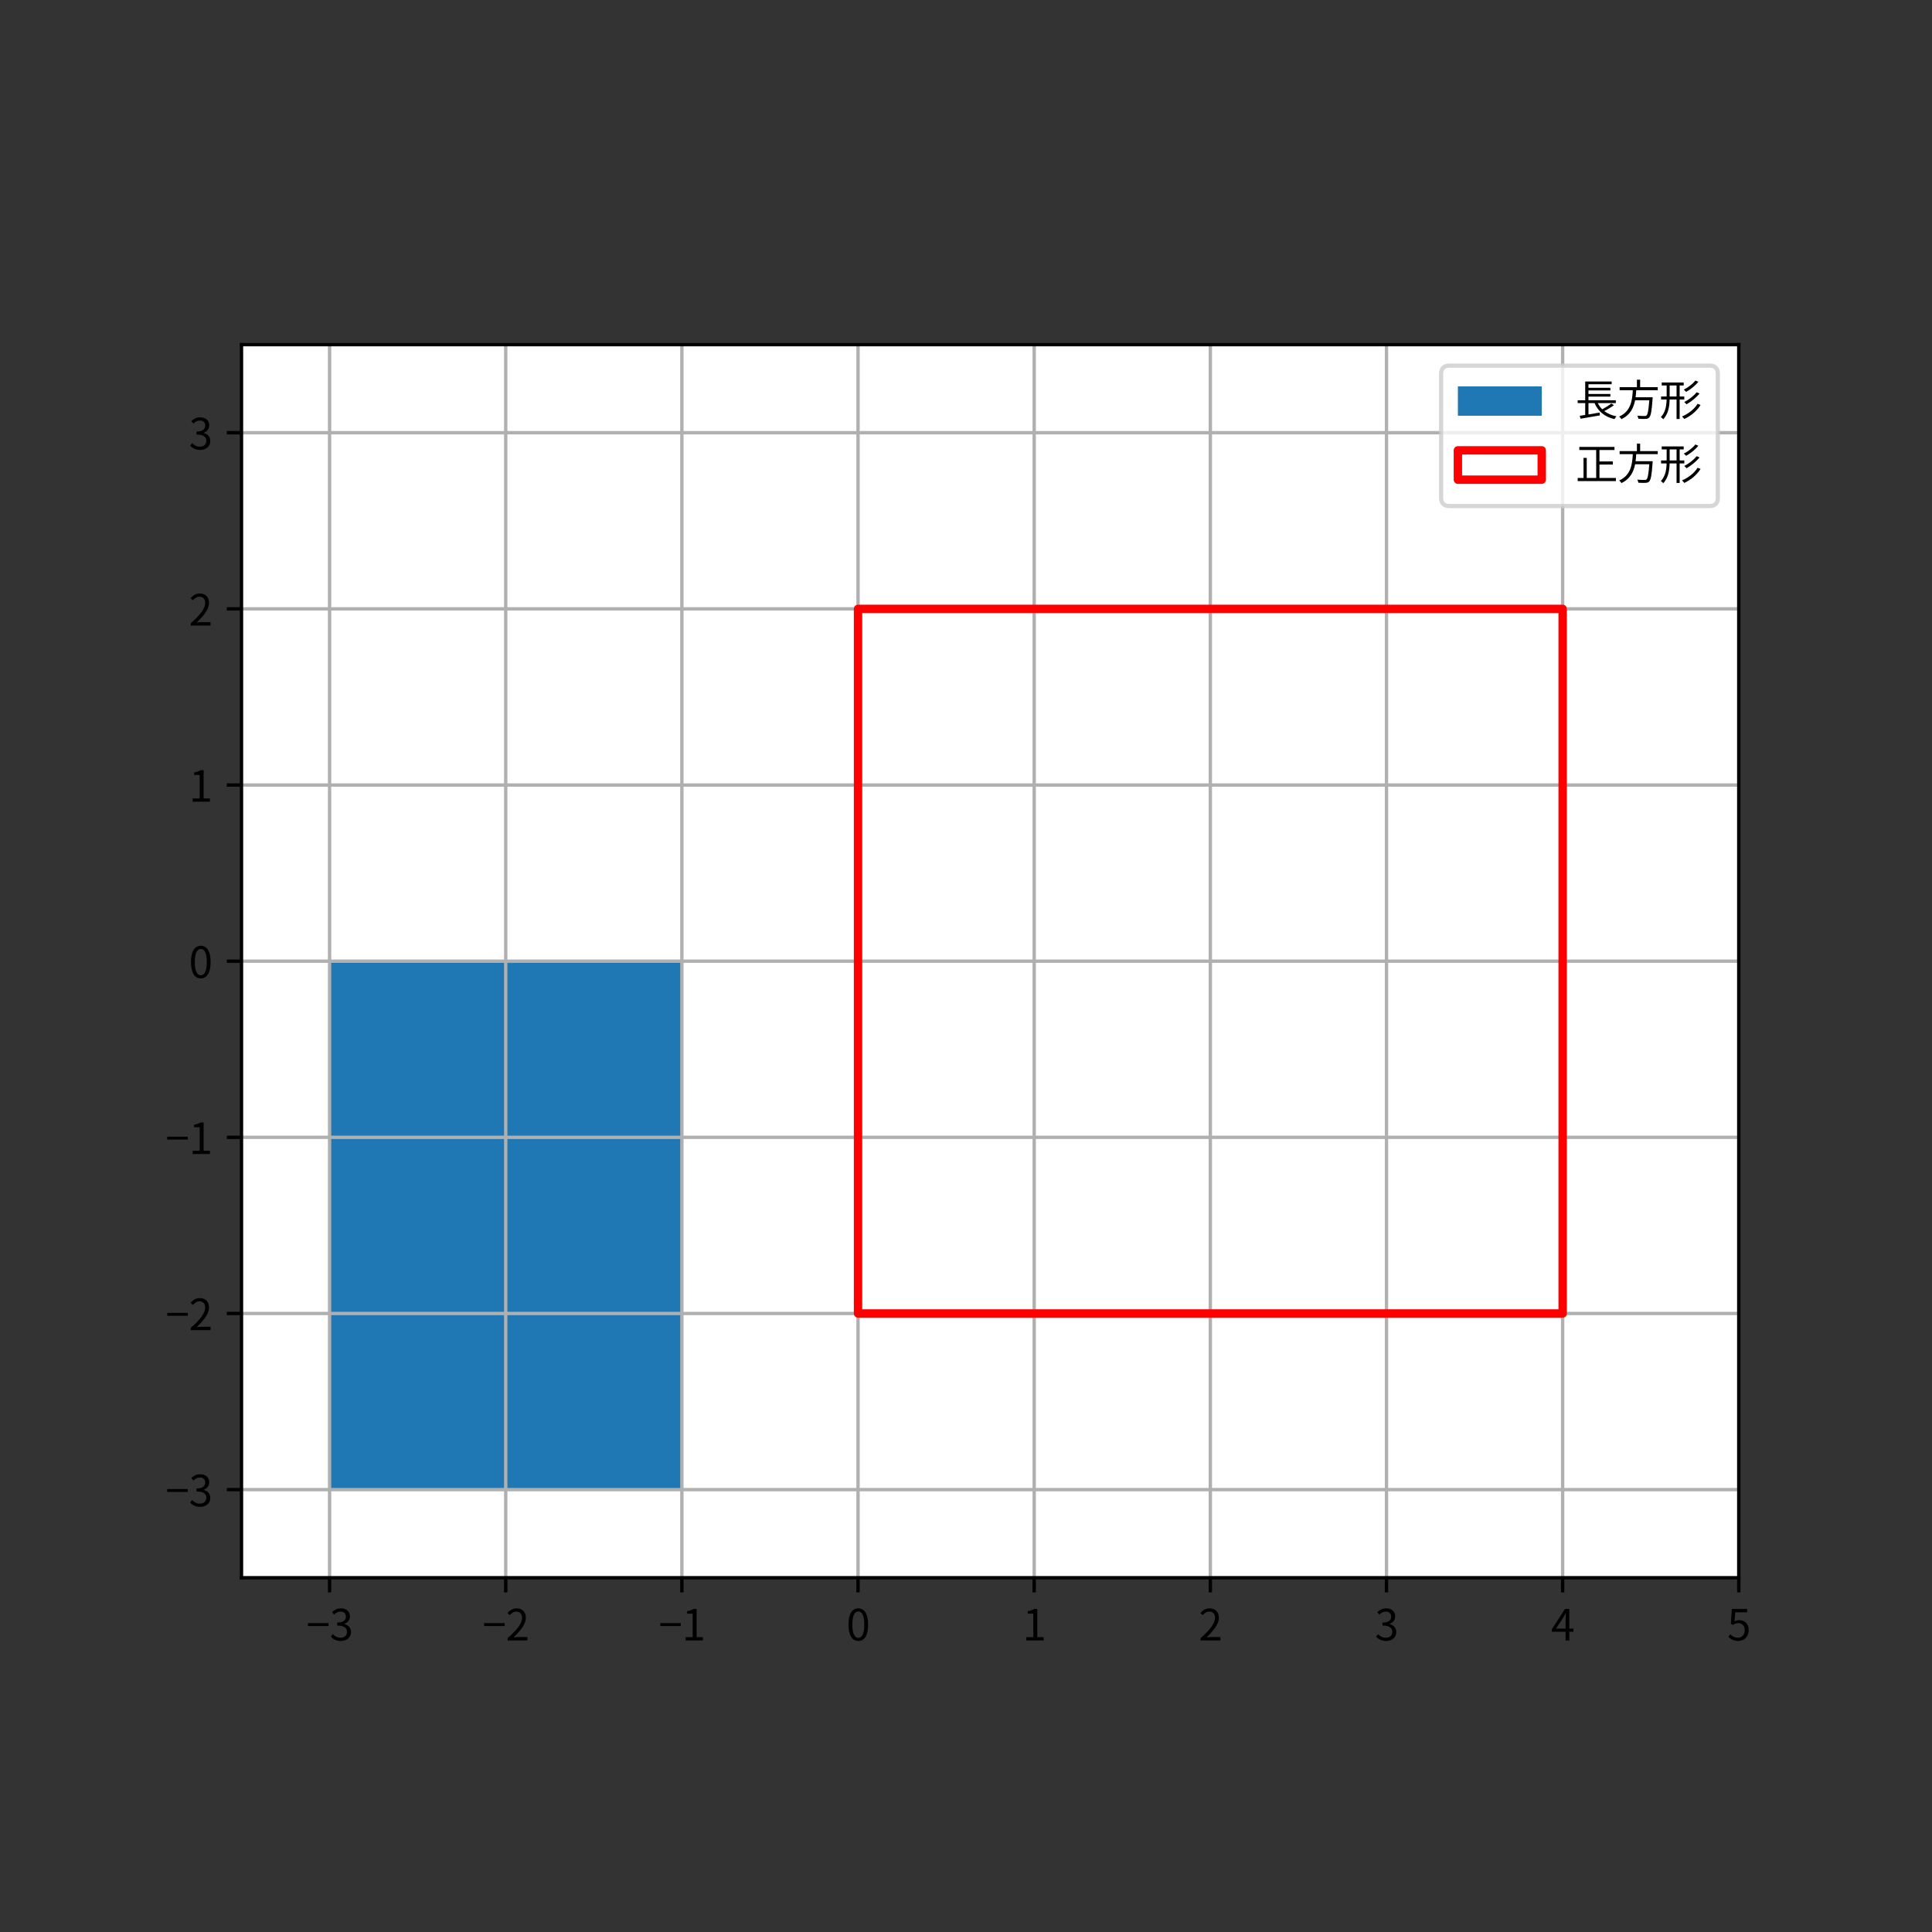 <?xml version="1.0" encoding="utf-8" standalone="no"?>
<!DOCTYPE svg PUBLIC "-//W3C//DTD SVG 1.1//EN"
  "http://www.w3.org/Graphics/SVG/1.1/DTD/svg11.dtd">
<svg xmlns:xlink="http://www.w3.org/1999/xlink" width="460.8pt" height="460.8pt" viewBox="0 0 460.8 460.8" xmlns="http://www.w3.org/2000/svg" version="1.1">
 <rect x="0" y="0" width="460.8" height="460.8" fill="#333333" stroke="none"/>
 <defs>
  <style type="text/css">*{stroke-linejoin: round; stroke-linecap: butt}</style>
 </defs>
 <g id="figure_1">
  <g id="patch_1">
   <path d="M 0 460.8 
L 460.8 460.8 
L 460.8 0 
L 0 0 
L 0 460.8 
z
" style="fill: none"/>
  </g>
  <g id="axes_1">
   <g id="patch_2">
    <path d="M 57.6 376.297 
L 414.72 376.297 
L 414.72 82.199 
L 57.6 82.199 
z
" style="fill: #ffffff"/>
   </g>
   <g id="patch_3">
    <path d="M 78.607 355.29 
L 162.635 355.29 
L 162.635 229.248 
L 78.607 229.248 
z
" clip-path="url(#p117097877c)" style="fill: #1f77b4"/>
   </g>
   <g id="matplotlib.axis_1">
    <g id="xtick_1">
     <g id="line2d_1">
      <path d="M 78.607 376.297 
L 78.607 82.199 
" clip-path="url(#p117097877c)" style="fill: none; stroke: #b0b0b0; stroke-width: 0.8; stroke-linecap: square"/>
     </g>
     <g id="line2d_2">
      <defs>
       <path id="m4ff2beaa6c" d="M 0 0 
L 0 3.5 
" style="stroke: #000000; stroke-width: 0.8"/>
      </defs>
      <g>
       <use xlink:href="#m4ff2beaa6c" x="78.607" y="376.297" style="stroke: #000000; stroke-width: 0.8"/>
      </g>
     </g>
     <g id="text_1">
      <!-- −3 -->
      <g transform="translate(73.057 391.257) scale(0.1 -0.1)">
       <defs>
        <path id="NotoSansCJKjp-Regular-2212" d="M 243 2144 
L 3309 2144 
L 3309 2579 
L 243 2579 
L 243 2144 
z
" transform="scale(0.016)"/>
        <path id="NotoSansCJKjp-Regular-33" d="M 1690 -83 
C 2522 -83 3194 416 3194 1254 
C 3194 1894 2752 2317 2202 2445 
L 2202 2470 
C 2694 2656 3034 3034 3034 3603 
C 3034 4346 2458 4781 1670 4781 
C 1126 4781 710 4544 358 4218 
L 672 3846 
C 934 4115 1267 4301 1645 4301 
C 2131 4301 2438 4006 2438 3558 
C 2438 3053 2106 2662 1139 2662 
L 1139 2214 
C 2221 2214 2598 1837 2598 1280 
C 2598 736 2202 403 1645 403 
C 1114 403 755 653 480 941 
L 186 557 
C 493 224 954 -83 1690 -83 
z
" transform="scale(0.016)"/>
       </defs>
       <use xlink:href="#NotoSansCJKjp-Regular-2212"/>
       <use xlink:href="#NotoSansCJKjp-Regular-33" x="55.5"/>
      </g>
     </g>
    </g>
    <g id="xtick_2">
     <g id="line2d_3">
      <path d="M 120.621 376.297 
L 120.621 82.199 
" clip-path="url(#p117097877c)" style="fill: none; stroke: #b0b0b0; stroke-width: 0.8; stroke-linecap: square"/>
     </g>
     <g id="line2d_4">
      <g>
       <use xlink:href="#m4ff2beaa6c" x="120.621" y="376.297" style="stroke: #000000; stroke-width: 0.8"/>
      </g>
     </g>
     <g id="text_2">
      <!-- −2 -->
      <g transform="translate(115.071 391.257) scale(0.1 -0.1)">
       <defs>
        <path id="NotoSansCJKjp-Regular-32" d="M 282 0 
L 3232 0 
L 3232 506 
L 1933 506 
C 1696 506 1408 480 1165 461 
C 2266 1504 3002 2458 3002 3392 
C 3002 4230 2477 4781 1638 4781 
C 1043 4781 640 4506 256 4090 
L 595 3757 
C 851 4064 1184 4301 1568 4301 
C 2150 4301 2432 3910 2432 3373 
C 2432 2566 1754 1632 282 346 
L 282 0 
z
" transform="scale(0.016)"/>
       </defs>
       <use xlink:href="#NotoSansCJKjp-Regular-2212"/>
       <use xlink:href="#NotoSansCJKjp-Regular-32" x="55.5"/>
      </g>
     </g>
    </g>
    <g id="xtick_3">
     <g id="line2d_5">
      <path d="M 162.635 376.297 
L 162.635 82.199 
" clip-path="url(#p117097877c)" style="fill: none; stroke: #b0b0b0; stroke-width: 0.8; stroke-linecap: square"/>
     </g>
     <g id="line2d_6">
      <g>
       <use xlink:href="#m4ff2beaa6c" x="162.635" y="376.297" style="stroke: #000000; stroke-width: 0.8"/>
      </g>
     </g>
     <g id="text_3">
      <!-- −1 -->
      <g transform="translate(157.085 391.257) scale(0.1 -0.1)">
       <defs>
        <path id="NotoSansCJKjp-Regular-31" d="M 563 0 
L 3136 0 
L 3136 486 
L 2195 486 
L 2195 4698 
L 1747 4698 
C 1491 4544 1190 4435 774 4358 
L 774 3987 
L 1606 3987 
L 1606 486 
L 563 486 
L 563 0 
z
" transform="scale(0.016)"/>
       </defs>
       <use xlink:href="#NotoSansCJKjp-Regular-2212"/>
       <use xlink:href="#NotoSansCJKjp-Regular-31" x="55.5"/>
      </g>
     </g>
    </g>
    <g id="xtick_4">
     <g id="line2d_7">
      <path d="M 204.649 376.297 
L 204.649 82.199 
" clip-path="url(#p117097877c)" style="fill: none; stroke: #b0b0b0; stroke-width: 0.8; stroke-linecap: square"/>
     </g>
     <g id="line2d_8">
      <g>
       <use xlink:href="#m4ff2beaa6c" x="204.649" y="376.297" style="stroke: #000000; stroke-width: 0.8"/>
      </g>
     </g>
     <g id="text_4">
      <!-- 0 -->
      <g transform="translate(201.874 391.257) scale(0.1 -0.1)">
       <defs>
        <path id="NotoSansCJKjp-Regular-30" d="M 1779 -83 
C 2669 -83 3238 730 3238 2362 
C 3238 3987 2669 4781 1779 4781 
C 883 4781 314 3994 314 2362 
C 314 730 883 -83 1779 -83 
z
M 1779 384 
C 1242 384 883 979 883 2362 
C 883 3731 1242 4314 1779 4314 
C 2310 4314 2669 3731 2669 2362 
C 2669 979 2310 384 1779 384 
z
" transform="scale(0.016)"/>
       </defs>
       <use xlink:href="#NotoSansCJKjp-Regular-30"/>
      </g>
     </g>
    </g>
    <g id="xtick_5">
     <g id="line2d_9">
      <path d="M 246.664 376.297 
L 246.664 82.199 
" clip-path="url(#p117097877c)" style="fill: none; stroke: #b0b0b0; stroke-width: 0.8; stroke-linecap: square"/>
     </g>
     <g id="line2d_10">
      <g>
       <use xlink:href="#m4ff2beaa6c" x="246.664" y="376.297" style="stroke: #000000; stroke-width: 0.8"/>
      </g>
     </g>
     <g id="text_5">
      <!-- 1 -->
      <g transform="translate(243.889 391.257) scale(0.1 -0.1)">
       <use xlink:href="#NotoSansCJKjp-Regular-31"/>
      </g>
     </g>
    </g>
    <g id="xtick_6">
     <g id="line2d_11">
      <path d="M 288.678 376.297 
L 288.678 82.199 
" clip-path="url(#p117097877c)" style="fill: none; stroke: #b0b0b0; stroke-width: 0.8; stroke-linecap: square"/>
     </g>
     <g id="line2d_12">
      <g>
       <use xlink:href="#m4ff2beaa6c" x="288.678" y="376.297" style="stroke: #000000; stroke-width: 0.8"/>
      </g>
     </g>
     <g id="text_6">
      <!-- 2 -->
      <g transform="translate(285.903 391.257) scale(0.1 -0.1)">
       <use xlink:href="#NotoSansCJKjp-Regular-32"/>
      </g>
     </g>
    </g>
    <g id="xtick_7">
     <g id="line2d_13">
      <path d="M 330.692 376.297 
L 330.692 82.199 
" clip-path="url(#p117097877c)" style="fill: none; stroke: #b0b0b0; stroke-width: 0.8; stroke-linecap: square"/>
     </g>
     <g id="line2d_14">
      <g>
       <use xlink:href="#m4ff2beaa6c" x="330.692" y="376.297" style="stroke: #000000; stroke-width: 0.8"/>
      </g>
     </g>
     <g id="text_7">
      <!-- 3 -->
      <g transform="translate(327.917 391.257) scale(0.1 -0.1)">
       <use xlink:href="#NotoSansCJKjp-Regular-33"/>
      </g>
     </g>
    </g>
    <g id="xtick_8">
     <g id="line2d_15">
      <path d="M 372.706 376.297 
L 372.706 82.199 
" clip-path="url(#p117097877c)" style="fill: none; stroke: #b0b0b0; stroke-width: 0.8; stroke-linecap: square"/>
     </g>
     <g id="line2d_16">
      <g>
       <use xlink:href="#m4ff2beaa6c" x="372.706" y="376.297" style="stroke: #000000; stroke-width: 0.8"/>
      </g>
     </g>
     <g id="text_8">
      <!-- 4 -->
      <g transform="translate(369.931 391.257) scale(0.1 -0.1)">
       <defs>
        <path id="NotoSansCJKjp-Regular-34" d="M 736 1760 
L 1805 3360 
C 1939 3590 2067 3821 2182 4051 
L 2208 4051 
C 2195 3808 2176 3430 2176 3200 
L 2176 1760 
L 736 1760 
z
M 2176 0 
L 2726 0 
L 2726 1293 
L 3347 1293 
L 3347 1760 
L 2726 1760 
L 2726 4698 
L 2080 4698 
L 128 1677 
L 128 1293 
L 2176 1293 
L 2176 0 
z
" transform="scale(0.016)"/>
       </defs>
       <use xlink:href="#NotoSansCJKjp-Regular-34"/>
      </g>
     </g>
    </g>
    <g id="xtick_9">
     <g id="line2d_17">
      <path d="M 414.72 376.297 
L 414.72 82.199 
" clip-path="url(#p117097877c)" style="fill: none; stroke: #b0b0b0; stroke-width: 0.8; stroke-linecap: square"/>
     </g>
     <g id="line2d_18">
      <g>
       <use xlink:href="#m4ff2beaa6c" x="414.72" y="376.297" style="stroke: #000000; stroke-width: 0.8"/>
      </g>
     </g>
     <g id="text_9">
      <!-- 5 -->
      <g transform="translate(411.945 391.257) scale(0.1 -0.1)">
       <defs>
        <path id="NotoSansCJKjp-Regular-35" d="M 1670 -83 
C 2464 -83 3206 499 3206 1530 
C 3206 2560 2573 3021 1792 3021 
C 1510 3021 1306 2950 1094 2835 
L 1210 4192 
L 2982 4192 
L 2982 4698 
L 698 4698 
L 550 2496 
L 864 2304 
C 1133 2483 1331 2579 1645 2579 
C 2234 2579 2618 2182 2618 1510 
C 2618 826 2170 403 1619 403 
C 1075 403 736 653 467 922 
L 179 538 
C 493 224 941 -83 1670 -83 
z
" transform="scale(0.016)"/>
       </defs>
       <use xlink:href="#NotoSansCJKjp-Regular-35"/>
      </g>
     </g>
    </g>
   </g>
   <g id="matplotlib.axis_2">
    <g id="ytick_1">
     <g id="line2d_19">
      <path d="M 57.6 355.29 
L 414.72 355.29 
" clip-path="url(#p117097877c)" style="fill: none; stroke: #b0b0b0; stroke-width: 0.8; stroke-linecap: square"/>
     </g>
     <g id="line2d_20">
      <defs>
       <path id="me298db21e6" d="M 0 0 
L -3.5 0 
" style="stroke: #000000; stroke-width: 0.8"/>
      </defs>
      <g>
       <use xlink:href="#me298db21e6" x="57.6" y="355.29" style="stroke: #000000; stroke-width: 0.8"/>
      </g>
     </g>
     <g id="text_10">
      <!-- −3 -->
      <g transform="translate(39.5 359.27) scale(0.1 -0.1)">
       <use xlink:href="#NotoSansCJKjp-Regular-2212"/>
       <use xlink:href="#NotoSansCJKjp-Regular-33" x="55.5"/>
      </g>
     </g>
    </g>
    <g id="ytick_2">
     <g id="line2d_21">
      <path d="M 57.6 313.276 
L 414.72 313.276 
" clip-path="url(#p117097877c)" style="fill: none; stroke: #b0b0b0; stroke-width: 0.8; stroke-linecap: square"/>
     </g>
     <g id="line2d_22">
      <g>
       <use xlink:href="#me298db21e6" x="57.6" y="313.276" style="stroke: #000000; stroke-width: 0.8"/>
      </g>
     </g>
     <g id="text_11">
      <!-- −2 -->
      <g transform="translate(39.5 317.256) scale(0.1 -0.1)">
       <use xlink:href="#NotoSansCJKjp-Regular-2212"/>
       <use xlink:href="#NotoSansCJKjp-Regular-32" x="55.5"/>
      </g>
     </g>
    </g>
    <g id="ytick_3">
     <g id="line2d_23">
      <path d="M 57.6 271.262 
L 414.72 271.262 
" clip-path="url(#p117097877c)" style="fill: none; stroke: #b0b0b0; stroke-width: 0.8; stroke-linecap: square"/>
     </g>
     <g id="line2d_24">
      <g>
       <use xlink:href="#me298db21e6" x="57.6" y="271.262" style="stroke: #000000; stroke-width: 0.8"/>
      </g>
     </g>
     <g id="text_12">
      <!-- −1 -->
      <g transform="translate(39.5 275.242) scale(0.1 -0.1)">
       <use xlink:href="#NotoSansCJKjp-Regular-2212"/>
       <use xlink:href="#NotoSansCJKjp-Regular-31" x="55.5"/>
      </g>
     </g>
    </g>
    <g id="ytick_4">
     <g id="line2d_25">
      <path d="M 57.6 229.248 
L 414.72 229.248 
" clip-path="url(#p117097877c)" style="fill: none; stroke: #b0b0b0; stroke-width: 0.8; stroke-linecap: square"/>
     </g>
     <g id="line2d_26">
      <g>
       <use xlink:href="#me298db21e6" x="57.6" y="229.248" style="stroke: #000000; stroke-width: 0.8"/>
      </g>
     </g>
     <g id="text_13">
      <!-- 0 -->
      <g transform="translate(45.05 233.228) scale(0.1 -0.1)">
       <use xlink:href="#NotoSansCJKjp-Regular-30"/>
      </g>
     </g>
    </g>
    <g id="ytick_5">
     <g id="line2d_27">
      <path d="M 57.6 187.234 
L 414.72 187.234 
" clip-path="url(#p117097877c)" style="fill: none; stroke: #b0b0b0; stroke-width: 0.8; stroke-linecap: square"/>
     </g>
     <g id="line2d_28">
      <g>
       <use xlink:href="#me298db21e6" x="57.6" y="187.234" style="stroke: #000000; stroke-width: 0.8"/>
      </g>
     </g>
     <g id="text_14">
      <!-- 1 -->
      <g transform="translate(45.05 191.214) scale(0.1 -0.1)">
       <use xlink:href="#NotoSansCJKjp-Regular-31"/>
      </g>
     </g>
    </g>
    <g id="ytick_6">
     <g id="line2d_29">
      <path d="M 57.6 145.22 
L 414.72 145.22 
" clip-path="url(#p117097877c)" style="fill: none; stroke: #b0b0b0; stroke-width: 0.8; stroke-linecap: square"/>
     </g>
     <g id="line2d_30">
      <g>
       <use xlink:href="#me298db21e6" x="57.6" y="145.22" style="stroke: #000000; stroke-width: 0.8"/>
      </g>
     </g>
     <g id="text_15">
      <!-- 2 -->
      <g transform="translate(45.05 149.199) scale(0.1 -0.1)">
       <use xlink:href="#NotoSansCJKjp-Regular-32"/>
      </g>
     </g>
    </g>
    <g id="ytick_7">
     <g id="line2d_31">
      <path d="M 57.6 103.206 
L 414.72 103.206 
" clip-path="url(#p117097877c)" style="fill: none; stroke: #b0b0b0; stroke-width: 0.8; stroke-linecap: square"/>
     </g>
     <g id="line2d_32">
      <g>
       <use xlink:href="#me298db21e6" x="57.6" y="103.206" style="stroke: #000000; stroke-width: 0.8"/>
      </g>
     </g>
     <g id="text_16">
      <!-- 3 -->
      <g transform="translate(45.05 107.185) scale(0.1 -0.1)">
       <use xlink:href="#NotoSansCJKjp-Regular-33"/>
      </g>
     </g>
    </g>
   </g>
   <g id="patch_4">
    <path d="M 204.649 313.276 
L 372.706 313.276 
L 372.706 145.22 
L 204.649 145.22 
L 204.649 313.276 
z
" clip-path="url(#p117097877c)" style="fill: none; stroke: #ff0000; stroke-width: 2; stroke-linejoin: miter"/>
   </g>
   <g id="patch_5">
    <path d="M 57.6 376.297 
L 57.6 82.199 
" style="fill: none; stroke: #000000; stroke-width: 0.8; stroke-linejoin: miter; stroke-linecap: square"/>
   </g>
   <g id="patch_6">
    <path d="M 414.72 376.297 
L 414.72 82.199 
" style="fill: none; stroke: #000000; stroke-width: 0.8; stroke-linejoin: miter; stroke-linecap: square"/>
   </g>
   <g id="patch_7">
    <path d="M 57.6 376.297 
L 414.72 376.297 
" style="fill: none; stroke: #000000; stroke-width: 0.8; stroke-linejoin: miter; stroke-linecap: square"/>
   </g>
   <g id="patch_8">
    <path d="M 57.6 82.199 
L 414.72 82.199 
" style="fill: none; stroke: #000000; stroke-width: 0.8; stroke-linejoin: miter; stroke-linecap: square"/>
   </g>
   <g id="legend_1">
    <g id="patch_9">
     <path d="M 345.72 120.699 
L 407.72 120.699 
Q 409.72 120.699 409.72 118.699 
L 409.72 89.199 
Q 409.72 87.199 407.72 87.199 
L 345.72 87.199 
Q 343.72 87.199 343.72 89.199 
L 343.72 118.699 
Q 343.72 120.699 345.72 120.699 
z
" style="fill: #ffffff; opacity: 0.8; stroke: #cccccc; stroke-linejoin: miter"/>
    </g>
    <g id="patch_10">
     <path d="M 347.72 99.158 
L 367.72 99.158 
L 367.72 92.158 
L 347.72 92.158 
z
" style="fill: #1f77b4"/>
    </g>
    <g id="text_17">
     <!-- 長方形 -->
     <g transform="translate(375.72 99.158) scale(0.1 -0.1)">
      <defs>
       <path id="NotoSansCJKjp-Regular-9577" d="M 5370 1824 
C 5037 1549 4474 1210 4019 960 
C 3744 1229 3526 1536 3360 1882 
L 6042 1882 
L 6042 2310 
L 1965 2310 
L 1965 2854 
L 5229 2854 
L 5229 3245 
L 1965 3245 
L 1965 3776 
L 5229 3776 
L 5229 4166 
L 1965 4166 
L 1965 4698 
L 5421 4698 
L 5421 5101 
L 1478 5101 
L 1478 2310 
L 358 2310 
L 358 1882 
L 1478 1882 
L 1478 115 
C 1178 70 896 26 666 -6 
L 787 -442 
C 1549 -314 2643 -128 3661 51 
L 3642 474 
C 3078 378 2496 282 1965 192 
L 1965 1882 
L 2874 1882 
C 3411 634 4384 -166 5850 -506 
C 5907 -378 6042 -179 6144 -90 
C 5414 58 4806 320 4320 698 
C 4787 928 5331 1254 5760 1568 
L 5370 1824 
z
" transform="scale(0.016)"/>
       <path id="NotoSansCJKjp-Regular-65b9" d="M 6042 3802 
L 6042 4256 
L 3418 4256 
L 3418 5370 
L 2938 5370 
L 2938 4256 
L 358 4256 
L 358 3802 
L 2323 3802 
C 2246 2330 2061 672 294 -122 
C 416 -218 563 -390 634 -512 
C 1933 115 2445 1171 2669 2304 
L 4781 2304 
C 4672 826 4550 198 4358 32 
C 4294 -32 4205 -38 4058 -38 
C 3898 -38 3443 -38 2989 6 
C 3078 -122 3142 -320 3155 -454 
C 3584 -480 4000 -486 4224 -474 
C 4467 -461 4621 -416 4768 -262 
C 5018 -6 5146 698 5274 2522 
C 5280 2598 5286 2752 5286 2752 
L 2739 2752 
C 2790 3104 2816 3456 2835 3802 
L 6042 3802 
z
" transform="scale(0.016)"/>
       <path id="NotoSansCJKjp-Regular-5f62" d="M 5402 5248 
C 5011 4736 4282 4192 3674 3891 
C 3795 3808 3930 3661 4019 3558 
C 4659 3910 5382 4474 5843 5062 
L 5402 5248 
z
M 5587 3501 
C 5158 2950 4390 2368 3744 2042 
C 3859 1952 3994 1805 4077 1702 
C 4762 2086 5523 2694 6022 3315 
L 5587 3501 
z
M 1568 2867 
L 1568 4512 
L 2598 4512 
L 2598 2867 
L 1568 2867 
z
M 3750 2426 
L 3750 2867 
L 3059 2867 
L 3059 4512 
L 3661 4512 
L 3661 4960 
L 384 4960 
L 384 4512 
L 1120 4512 
L 1120 2867 
L 288 2867 
L 288 2426 
L 1114 2426 
C 1088 1478 947 544 256 -211 
C 365 -275 538 -429 614 -531 
C 1376 307 1536 1357 1562 2426 
L 2598 2426 
L 2598 -486 
L 3059 -486 
L 3059 2426 
L 3750 2426 
z
M 5728 1779 
C 5254 992 4352 282 3411 -109 
C 3526 -205 3667 -371 3744 -486 
C 4730 -32 5638 723 6176 1606 
L 5728 1779 
z
" transform="scale(0.016)"/>
      </defs>
      <use xlink:href="#NotoSansCJKjp-Regular-9577"/>
      <use xlink:href="#NotoSansCJKjp-Regular-65b9" x="100"/>
      <use xlink:href="#NotoSansCJKjp-Regular-5f62" x="200"/>
     </g>
    </g>
    <g id="patch_11">
     <path d="M 347.72 114.408 
L 367.72 114.408 
L 367.72 107.408 
L 347.72 107.408 
L 347.72 114.408 
z
" style="fill: none; stroke: #ff0000; stroke-width: 2; stroke-linejoin: miter"/>
    </g>
    <g id="text_18">
     <!-- 正方形 -->
     <g transform="translate(375.72 114.408) scale(0.1 -0.1)">
      <defs>
       <path id="NotoSansCJKjp-Regular-6b63" d="M 3603 256 
L 3603 2253 
L 5600 2253 
L 5600 2720 
L 3603 2720 
L 3603 4422 
L 5843 4422 
L 5843 4883 
L 602 4883 
L 602 4422 
L 3117 4422 
L 3117 256 
L 1709 256 
L 1709 3251 
L 1229 3251 
L 1229 256 
L 358 256 
L 358 -211 
L 6054 -211 
L 6054 256 
L 3603 256 
z
" transform="scale(0.016)"/>
      </defs>
      <use xlink:href="#NotoSansCJKjp-Regular-6b63"/>
      <use xlink:href="#NotoSansCJKjp-Regular-65b9" x="100"/>
      <use xlink:href="#NotoSansCJKjp-Regular-5f62" x="200"/>
     </g>
    </g>
   </g>
  </g>
 </g>
 <defs>
  <clipPath id="p117097877c">
   <rect x="57.6" y="82.199" width="357.12" height="294.099"/>
  </clipPath>
 </defs>
</svg>
